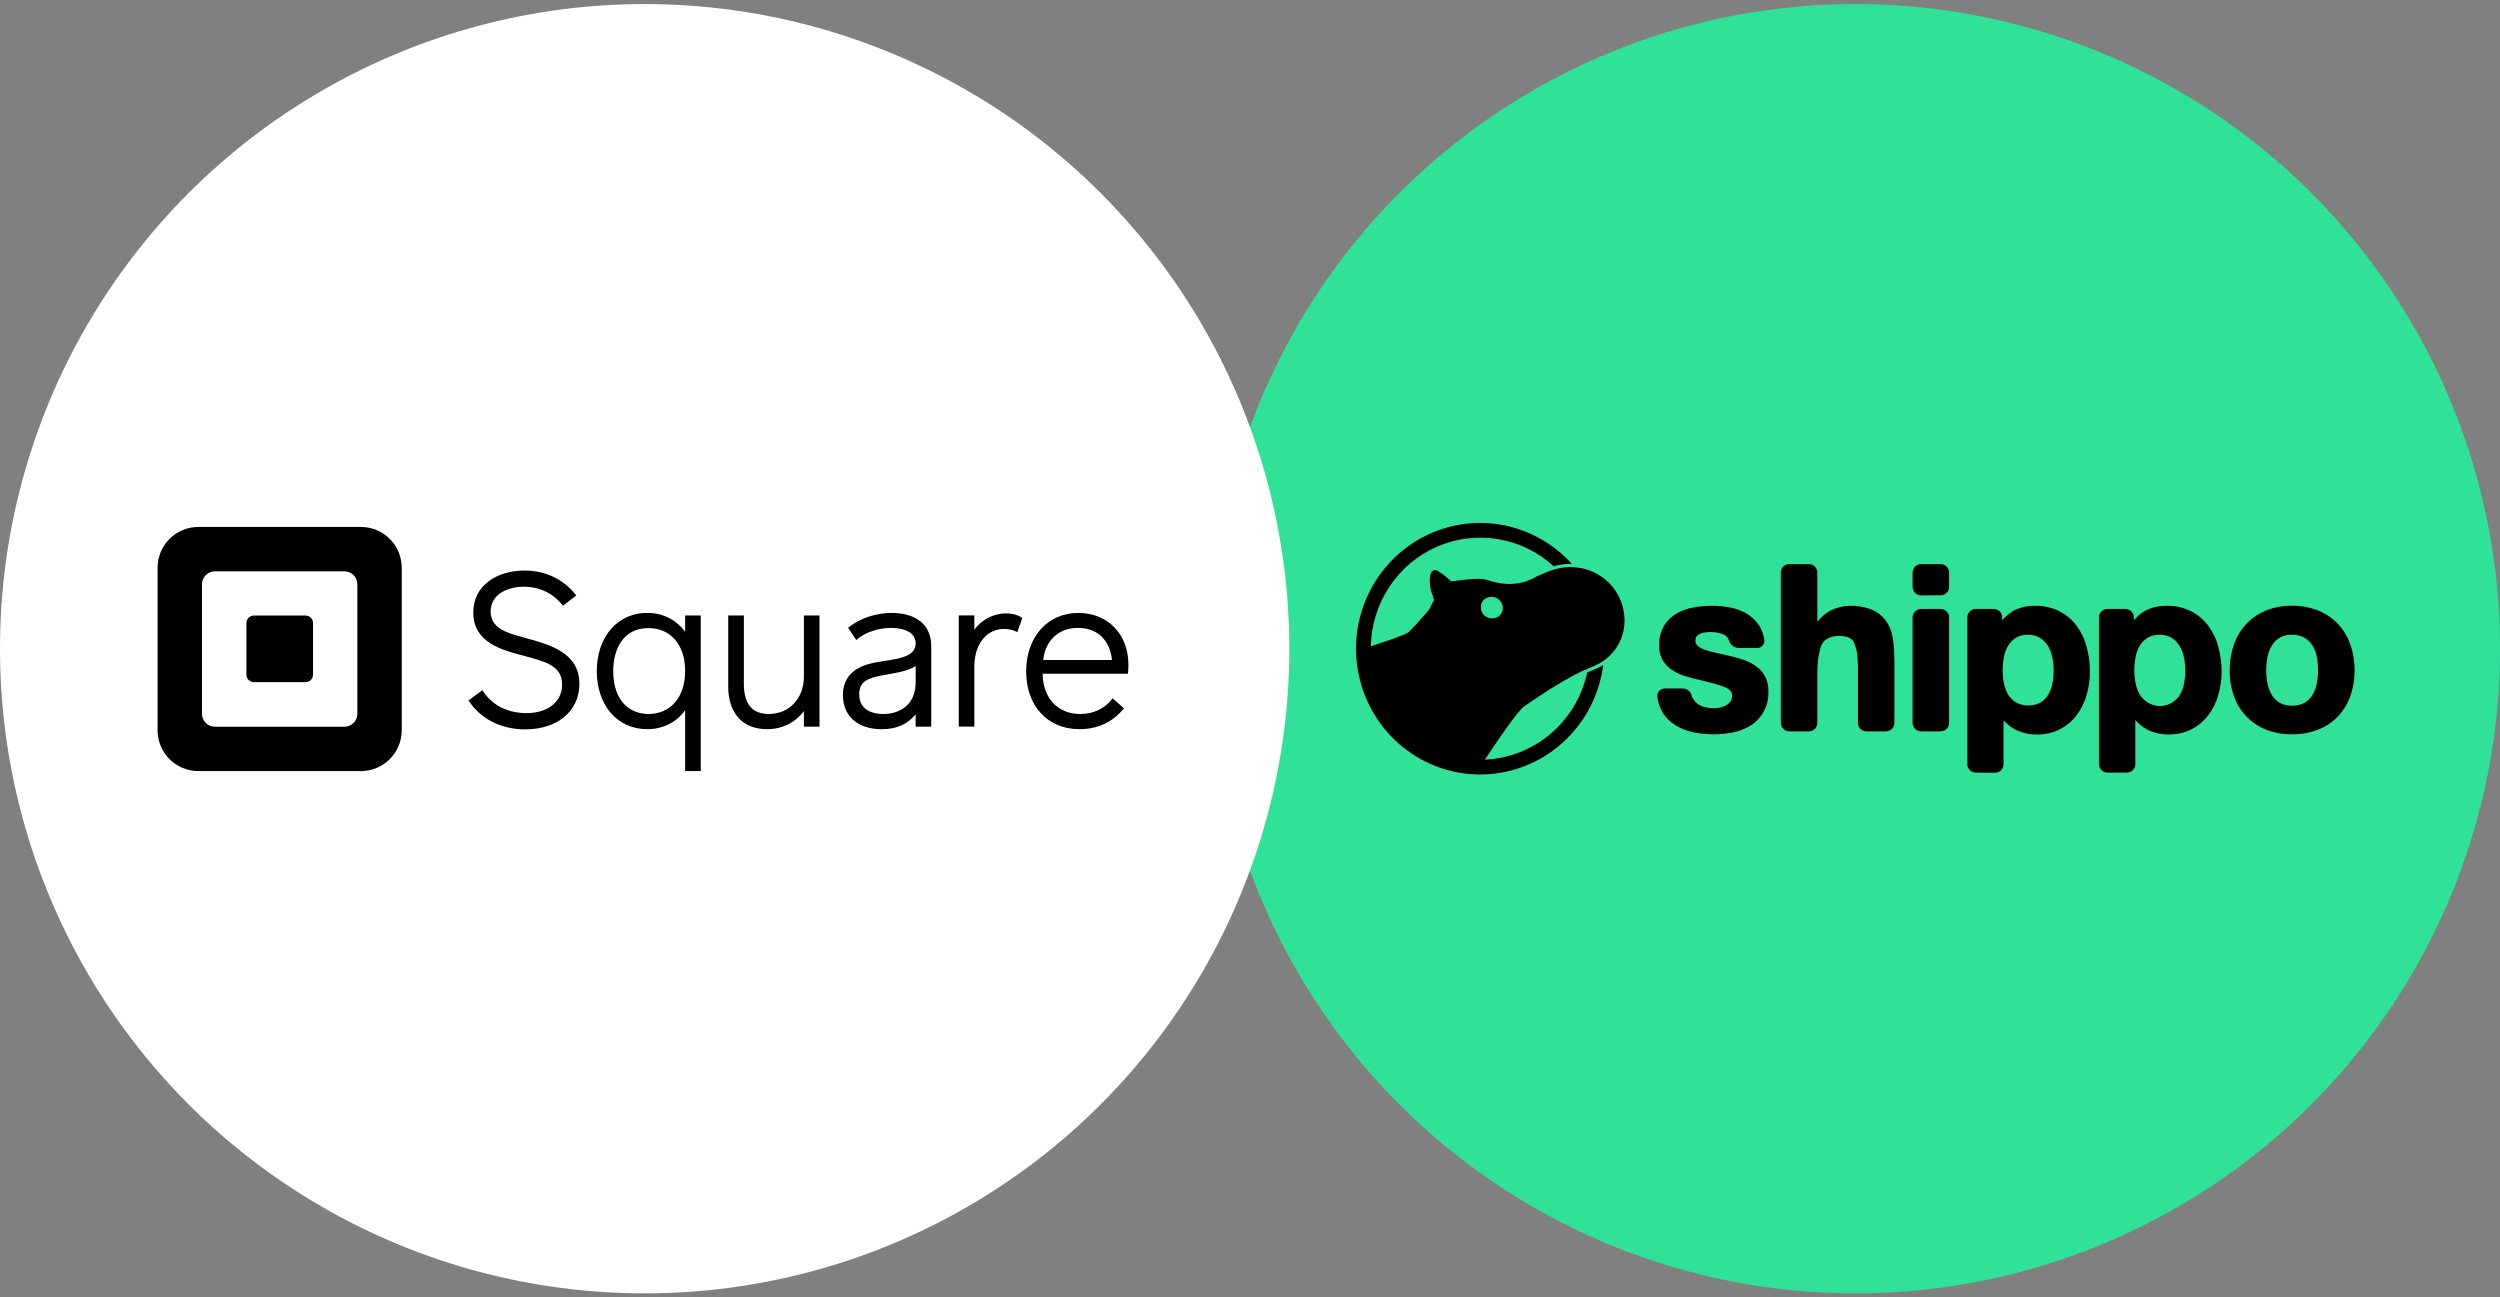<svg width="318" height="165" viewBox="0 0 318 165" fill="none" xmlns="http://www.w3.org/2000/svg">
<rect x="0" y="0" width="318" height="165" fill="#808080" stroke="none"/>
<circle cx="236" cy="82.517" r="82" fill="#30E298"/>
<g clip-path="url(#clip0_9944_132501)">
<path d="M217.936 93.402C217.071 93.403 216.208 93.314 215.361 93.137C214.554 92.972 213.781 92.666 213.078 92.231C212.402 91.797 211.833 91.212 211.415 90.52C211.11 89.946 210.906 89.322 210.812 88.677C210.791 88.54 210.8 88.401 210.837 88.268C210.875 88.135 210.941 88.012 211.03 87.907C211.119 87.802 211.229 87.718 211.353 87.66C211.477 87.603 211.612 87.573 211.749 87.574H214.057C214.333 87.579 214.599 87.682 214.807 87.865C215.016 88.047 215.155 88.298 215.201 88.574C215.201 88.604 215.256 88.69 215.357 88.865C215.509 89.137 215.718 89.372 215.969 89.554C216.241 89.741 216.544 89.877 216.864 89.956C217.218 90.047 217.582 90.093 217.948 90.092C218.232 90.09 218.515 90.058 218.792 89.998C219.064 89.942 219.326 89.844 219.569 89.707C219.786 89.588 219.973 89.419 220.117 89.216C220.26 88.997 220.331 88.738 220.32 88.476C220.32 88.296 220.32 87.753 219.294 87.36C218.522 87.043 216.729 86.616 216.707 86.616L215.197 86.244C215.197 86.244 214.775 86.137 214.201 85.953C213.644 85.773 213.114 85.517 212.626 85.192C212.162 84.873 211.772 84.456 211.483 83.969C211.176 83.414 211.023 82.786 211.04 82.151C211.006 81.268 211.215 80.394 211.643 79.624C212.028 78.976 212.57 78.439 213.217 78.063C213.884 77.68 214.611 77.414 215.365 77.276C216.157 77.126 216.961 77.052 217.767 77.054C218.567 77.051 219.366 77.13 220.151 77.289C220.897 77.435 221.611 77.713 222.261 78.11C222.891 78.503 223.425 79.034 223.827 79.662C224.112 80.172 224.309 80.727 224.409 81.305C224.439 81.442 224.437 81.584 224.404 81.721C224.371 81.857 224.308 81.984 224.22 82.093C224.131 82.201 224.019 82.287 223.892 82.344C223.766 82.402 223.628 82.429 223.489 82.425H221.181C220.896 82.418 220.62 82.32 220.392 82.145C220.165 81.97 219.998 81.727 219.915 81.45C219.824 81.168 219.633 80.93 219.379 80.783C218.832 80.514 218.23 80.382 217.623 80.398C217.386 80.398 217.15 80.413 216.914 80.441C216.692 80.463 216.475 80.518 216.269 80.603C216.095 80.681 215.94 80.798 215.817 80.945C215.701 81.103 215.644 81.297 215.657 81.493C215.655 81.622 215.682 81.75 215.736 81.867C215.79 81.984 215.87 82.087 215.969 82.168C216.249 82.397 216.57 82.57 216.914 82.677C217.386 82.833 217.867 82.96 218.353 83.058C218.889 83.169 219.459 83.297 220.041 83.438C220.635 83.573 221.221 83.74 221.797 83.939C222.359 84.127 222.891 84.397 223.375 84.743C223.842 85.082 224.231 85.52 224.515 86.026C224.816 86.61 224.962 87.265 224.937 87.924C224.977 88.78 224.794 89.632 224.405 90.393C224.016 91.153 223.435 91.796 222.721 92.256C222.03 92.694 221.264 92.998 220.463 93.154C219.631 93.32 218.784 93.403 217.936 93.402Z" fill="black"/>
<path d="M237.395 93.03C237.255 93.03 237.117 93.002 236.988 92.948C236.859 92.894 236.742 92.814 236.643 92.714C236.544 92.614 236.466 92.495 236.413 92.365C236.359 92.234 236.332 92.094 236.332 91.952V85.059C236.332 84.631 236.302 83.942 236.264 83.519C236.219 82.878 236.064 82.25 235.804 81.663C235.479 81.141 234.893 80.889 234.019 80.889C233.002 80.889 232.293 81.176 231.85 81.77C231.487 82.262 231.284 83.639 231.238 84.126C231.191 84.614 231.166 85.243 231.166 85.666V91.948C231.167 92.09 231.139 92.231 231.086 92.363C231.032 92.494 230.954 92.614 230.855 92.714C230.755 92.815 230.637 92.894 230.508 92.949C230.378 93.003 230.239 93.03 230.098 93.03H227.591C227.451 93.03 227.312 93.003 227.182 92.949C227.052 92.894 226.933 92.815 226.834 92.714C226.734 92.614 226.655 92.494 226.601 92.363C226.547 92.231 226.52 92.09 226.52 91.948V72.832C226.521 72.546 226.634 72.272 226.834 72.07C227.034 71.868 227.305 71.755 227.587 71.755H230.094C230.234 71.754 230.373 71.782 230.502 71.836C230.632 71.89 230.75 71.969 230.849 72.069C230.948 72.169 231.027 72.288 231.08 72.419C231.134 72.55 231.162 72.691 231.162 72.832V79.102C231.18 79.084 231.195 79.064 231.208 79.042C231.649 78.488 232.19 78.025 232.803 77.678C233.569 77.284 234.414 77.072 235.272 77.058C236.224 77.027 237.172 77.187 238.062 77.528C238.754 77.811 239.361 78.272 239.822 78.867C240.267 79.476 240.573 80.179 240.716 80.923C240.83 81.518 240.902 82.119 240.932 82.724C240.953 83.151 240.97 83.87 240.97 84.306V91.948C240.97 92.234 240.858 92.509 240.658 92.711C240.459 92.914 240.189 93.029 239.906 93.03H237.395Z" fill="black"/>
<path d="M244.349 93.03C244.067 93.03 243.796 92.916 243.596 92.714C243.395 92.512 243.282 92.238 243.281 91.952V78.541C243.282 78.255 243.395 77.98 243.595 77.778C243.795 77.575 244.066 77.461 244.349 77.46H246.856C247.139 77.46 247.411 77.573 247.611 77.776C247.811 77.979 247.924 78.254 247.924 78.541V91.948C247.924 92.09 247.897 92.231 247.843 92.363C247.79 92.494 247.711 92.614 247.612 92.714C247.513 92.815 247.395 92.894 247.265 92.949C247.135 93.003 246.996 93.03 246.856 93.03H244.349ZM244.349 75.736C244.208 75.736 244.068 75.708 243.938 75.653C243.807 75.597 243.689 75.517 243.59 75.415C243.49 75.313 243.412 75.192 243.359 75.059C243.306 74.927 243.28 74.785 243.281 74.641V72.832C243.282 72.546 243.395 72.272 243.596 72.07C243.796 71.868 244.067 71.755 244.349 71.755H246.856C246.996 71.754 247.135 71.782 247.264 71.836C247.394 71.89 247.511 71.969 247.611 72.069C247.71 72.169 247.789 72.288 247.842 72.419C247.896 72.55 247.924 72.691 247.924 72.832V74.641C247.924 74.783 247.896 74.924 247.842 75.055C247.789 75.186 247.71 75.305 247.611 75.405C247.511 75.505 247.394 75.584 247.264 75.638C247.135 75.692 246.996 75.72 246.856 75.719L244.349 75.736Z" fill="black"/>
<path d="M251.302 98.272C251.019 98.271 250.749 98.157 250.55 97.954C250.35 97.751 250.238 97.477 250.238 97.191V78.541C250.238 78.255 250.35 77.981 250.55 77.778C250.749 77.575 251.019 77.46 251.302 77.459H253.61C253.893 77.459 254.165 77.573 254.365 77.776C254.565 77.979 254.678 78.254 254.678 78.541V78.918L254.708 78.879C255.124 78.371 255.632 77.948 256.206 77.635C257.033 77.245 257.935 77.048 258.848 77.057C259.929 77.033 261 77.272 261.971 77.754C262.824 78.2 263.57 78.832 264.152 79.606C264.74 80.403 265.17 81.308 265.419 82.27C265.699 83.291 265.841 84.345 265.841 85.405C265.842 86.418 265.7 87.426 265.419 88.398C265.16 89.327 264.73 90.197 264.152 90.964C263.556 91.757 262.782 92.393 261.894 92.821C261.005 93.249 260.029 93.455 259.046 93.423C258.128 93.432 257.221 93.23 256.391 92.833C255.836 92.538 255.335 92.149 254.91 91.683L254.847 91.61V97.212C254.847 97.498 254.735 97.773 254.536 97.975C254.336 98.178 254.066 98.293 253.783 98.294L251.302 98.272ZM257.961 80.739C257.43 80.72 256.904 80.85 256.442 81.116C256.04 81.365 255.7 81.705 255.446 82.108C255.181 82.55 254.997 83.037 254.902 83.545C254.791 84.118 254.736 84.701 254.737 85.285C254.736 85.86 254.795 86.433 254.914 86.996C255.014 87.501 255.204 87.984 255.476 88.42C255.731 88.816 256.077 89.145 256.484 89.378C256.956 89.618 257.476 89.743 258.004 89.743C258.531 89.743 259.052 89.618 259.523 89.378C259.921 89.137 260.259 88.806 260.51 88.411C260.779 87.977 260.965 87.495 261.059 86.991C261.169 86.428 261.224 85.855 261.224 85.281C261.224 84.706 261.165 84.132 261.046 83.57C260.939 83.055 260.743 82.563 260.468 82.116C260.204 81.709 259.852 81.368 259.438 81.12C258.99 80.859 258.479 80.729 257.961 80.744V80.739Z" fill="black"/>
<path d="M268.055 98.273C267.772 98.272 267.501 98.157 267.301 97.954C267.101 97.752 266.988 97.477 266.987 97.191V78.541C266.988 78.255 267.101 77.98 267.301 77.778C267.501 77.575 267.772 77.461 268.055 77.46H270.364C270.646 77.461 270.917 77.575 271.117 77.778C271.317 77.98 271.43 78.255 271.431 78.541V78.918L271.461 78.879C271.87 78.371 272.373 77.948 272.942 77.635C273.769 77.245 274.672 77.047 275.584 77.058C276.669 77.031 277.745 77.27 278.72 77.755C279.573 78.201 280.318 78.834 280.901 79.606C281.489 80.403 281.919 81.308 282.168 82.27C282.448 83.291 282.59 84.346 282.59 85.405C282.591 86.418 282.449 87.426 282.168 88.398C281.907 89.326 281.477 90.196 280.901 90.964C280.336 91.711 279.616 92.323 278.791 92.756C277.873 93.214 276.86 93.443 275.837 93.423C274.918 93.433 274.009 93.231 273.178 92.833C272.613 92.537 272.104 92.14 271.676 91.661L271.613 91.589V97.191C271.613 97.478 271.5 97.753 271.3 97.956C271.1 98.159 270.828 98.273 270.545 98.273H268.055ZM274.71 80.74C274.179 80.721 273.654 80.851 273.191 81.116C272.79 81.366 272.451 81.705 272.199 82.108C271.932 82.549 271.746 83.036 271.651 83.545C271.54 84.118 271.485 84.701 271.486 85.285C271.484 85.861 271.545 86.434 271.668 86.996C271.767 87.501 271.957 87.984 272.229 88.42C272.482 88.817 272.825 89.147 273.229 89.382C273.893 89.781 274.683 89.904 275.434 89.724C276.185 89.545 276.838 89.077 277.255 88.42C277.524 87.986 277.709 87.504 277.8 87C277.911 86.437 277.968 85.864 277.968 85.29C277.968 84.715 277.907 84.141 277.787 83.579C277.683 83.064 277.489 82.571 277.213 82.125C276.957 81.716 276.612 81.371 276.204 81.116C275.75 80.855 275.233 80.726 274.71 80.744V80.74Z" fill="black"/>
<path d="M291.544 93.402C290.436 93.419 289.334 93.226 288.295 92.834C287.354 92.472 286.501 91.911 285.792 91.187C285.084 90.456 284.536 89.582 284.184 88.621C283.797 87.549 283.607 86.415 283.623 85.273C283.608 84.127 283.798 82.989 284.184 81.912C284.524 80.941 285.067 80.057 285.776 79.319C286.485 78.581 287.342 78.006 288.291 77.635C289.329 77.233 290.433 77.034 291.544 77.05C292.66 77.037 293.768 77.236 294.811 77.635C295.763 78.004 296.624 78.576 297.336 79.315C298.048 80.053 298.593 80.939 298.934 81.912C299.322 82.99 299.514 84.13 299.5 85.277C299.514 86.419 299.323 87.554 298.934 88.626C298.58 89.585 298.033 90.459 297.326 91.192C296.61 91.92 295.746 92.481 294.794 92.838C293.754 93.227 292.653 93.418 291.544 93.402ZM291.544 80.744C291.034 80.715 290.525 80.827 290.072 81.068C289.62 81.309 289.24 81.67 288.974 82.113C288.706 82.553 288.522 83.041 288.43 83.55C288.316 84.113 288.26 84.686 288.261 85.26C288.258 85.835 288.315 86.408 288.43 86.971C288.526 87.479 288.712 87.966 288.979 88.408C289.224 88.816 289.566 89.156 289.974 89.395C290.456 89.657 290.998 89.784 291.544 89.763C292.096 89.782 292.643 89.656 293.131 89.395C293.545 89.157 293.893 88.818 294.144 88.408C294.407 87.965 294.591 87.478 294.689 86.971C294.804 86.408 294.86 85.835 294.857 85.26C294.859 84.686 294.802 84.113 294.689 83.55C294.595 83.041 294.411 82.554 294.144 82.113C293.889 81.705 293.54 81.366 293.127 81.125C292.643 80.857 292.096 80.725 291.544 80.744Z" fill="black"/>
<path d="M206.127 76.352C205.681 75.264 204.964 74.313 204.046 73.59C203.07 72.837 201.916 72.356 200.7 72.196C199.998 72.102 199.287 72.113 198.589 72.23C197.862 72.359 197.153 72.579 196.479 72.884C196.142 73.029 195.813 73.179 195.479 73.312C194.463 73.925 193.307 74.259 192.124 74.282C191.51 74.285 190.897 74.219 190.297 74.086C189.98 74.017 189.667 73.932 189.36 73.829C189.064 73.732 188.758 73.669 188.448 73.641C187.735 73.612 187.02 73.649 186.313 73.752L184.625 73.94H184.574C184.112 73.481 183.601 73.075 183.051 72.73C182.911 72.61 182.742 72.531 182.561 72.504C182.029 72.504 181.903 73.141 181.873 73.555C181.843 74.064 181.888 74.575 182.008 75.069C182.049 75.27 182.116 75.464 182.206 75.647C182.261 75.887 182.333 76.123 182.422 76.352C182.241 76.581 182.099 76.838 182 77.114C181.967 77.208 181.925 77.298 181.873 77.383C181.699 77.634 181.51 77.874 181.308 78.101C180.641 78.884 179.932 79.628 179.223 80.368C178.889 80.714 176.024 81.672 174.369 82.207C174.425 79.503 175.247 76.872 176.736 74.628C178.225 72.384 180.319 70.62 182.769 69.548C185.219 68.475 187.921 68.138 190.555 68.577C193.188 69.016 195.642 70.213 197.623 72.025C197.913 71.941 198.207 71.875 198.505 71.828C198.924 71.759 199.347 71.725 199.771 71.725H199.932C197.506 69.036 194.247 67.265 190.694 66.707C187.141 66.149 183.507 66.837 180.392 68.656C177.277 70.476 174.868 73.318 173.564 76.714C172.259 80.109 172.138 83.853 173.219 87.328C174.301 90.803 176.52 93.799 179.511 95.822C182.501 97.845 186.083 98.773 189.665 98.452C193.247 98.132 196.613 96.582 199.207 94.06C201.802 91.537 203.469 88.193 203.932 84.58L203.679 84.738C203.288 84.951 202.883 85.136 202.468 85.294L202.071 85.461L201.894 85.542C201.233 88.586 199.599 91.324 197.244 93.329C194.89 95.334 191.947 96.495 188.874 96.631C190.254 94.54 193.036 90.434 193.85 89.87C194.976 89.094 196.101 88.345 197.226 87.621C198.281 86.962 199.336 86.338 200.455 85.76C200.932 85.516 201.417 85.281 201.915 85.072C202.448 84.866 202.97 84.631 203.477 84.366C204.382 83.851 205.147 83.116 205.705 82.228C206.234 81.382 206.549 80.417 206.621 79.418C206.694 78.371 206.525 77.321 206.127 76.352ZM190.647 78.383C190.413 78.553 190.135 78.649 189.848 78.659C189.56 78.67 189.276 78.595 189.031 78.443C188.792 78.298 188.603 78.083 188.487 77.827C188.371 77.57 188.334 77.284 188.381 77.007C188.393 76.944 188.41 76.883 188.431 76.823C188.368 76.989 188.317 77.131 188.431 76.797C188.545 76.463 188.503 76.605 188.431 76.771C188.539 76.513 188.721 76.293 188.954 76.141C189.186 75.988 189.459 75.91 189.735 75.916C190.026 75.922 190.308 76.016 190.545 76.185C190.783 76.354 190.965 76.591 191.069 76.865C191.168 77.131 191.18 77.422 191.104 77.695C191.028 77.968 190.868 78.209 190.647 78.383Z" fill="black"/>
</g>
<circle cx="82" cy="82.517" r="82" fill="white"/>
<path fill-rule="evenodd" clip-rule="evenodd" d="M25.234 67.027H45.91C46.592 67.027 47.267 67.161 47.897 67.422C48.526 67.683 49.099 68.065 49.581 68.547C50.062 69.029 50.445 69.601 50.706 70.23C50.967 70.86 51.101 71.535 51.101 72.216V92.892C51.101 95.758 48.777 98.082 45.91 98.082H25.234C22.367 98.082 20.044 95.758 20.044 92.892V72.216C20.044 69.35 22.368 67.027 25.234 67.027ZM43.82 92.437C44.725 92.437 45.458 91.703 45.458 90.799L45.454 74.312C45.454 73.408 44.72 72.675 43.816 72.675H27.331C27.116 72.675 26.903 72.717 26.704 72.799C26.505 72.882 26.324 73.002 26.172 73.155C26.02 73.307 25.899 73.488 25.817 73.687C25.735 73.885 25.693 74.099 25.693 74.314V90.799C25.693 91.703 26.426 92.437 27.331 92.437H43.82Z" fill="black"/>
<path d="M32.278 86.765C32.029 86.763 31.792 86.663 31.617 86.487C31.443 86.311 31.345 86.073 31.345 85.825V79.244C31.344 79.12 31.368 78.997 31.415 78.883C31.462 78.768 31.531 78.664 31.619 78.576C31.706 78.488 31.81 78.419 31.924 78.371C32.038 78.324 32.161 78.299 32.285 78.299H38.875C38.999 78.299 39.122 78.324 39.236 78.372C39.35 78.419 39.454 78.489 39.541 78.577C39.629 78.664 39.698 78.769 39.745 78.883C39.792 78.998 39.816 79.12 39.816 79.244V85.824C39.816 85.948 39.792 86.07 39.745 86.185C39.698 86.299 39.629 86.403 39.541 86.491C39.454 86.579 39.35 86.648 39.236 86.696C39.122 86.744 38.999 86.768 38.875 86.769L32.278 86.765ZM66.903 81.171C65.942 80.909 65.032 80.662 64.325 80.347C63.018 79.762 62.409 78.951 62.409 77.797C62.409 75.616 64.518 74.633 66.619 74.633C68.615 74.633 70.358 75.459 71.529 76.957L71.609 77.059L73.296 75.739L73.215 75.637C71.659 73.657 69.353 72.572 66.721 72.572C64.969 72.572 63.363 73.045 62.201 73.906C60.893 74.862 60.203 76.25 60.203 77.906C60.203 81.756 63.828 82.694 66.742 83.449C69.691 84.227 71.497 84.817 71.497 87.065C71.497 89.279 69.707 90.709 66.938 90.709C65.568 90.709 63.033 90.345 61.439 87.911L61.365 87.796L59.59 89.081L59.659 89.185C61.166 91.466 63.766 92.776 66.802 92.776C70.926 92.776 73.699 90.448 73.699 86.985C73.699 83.023 69.929 81.997 66.903 81.171Z" fill="black"/>
<path fill-rule="evenodd" clip-rule="evenodd" d="M87.151 80.371V78.287H89.135V98.079H87.151V90.347C86.018 91.9 84.318 92.75 82.32 92.75C78.547 92.75 75.911 89.729 75.911 85.367C75.911 81.005 78.553 77.96 82.32 77.96C84.305 77.96 86.004 78.814 87.151 80.371ZM78.002 85.343C78.002 89.381 80.315 90.82 82.48 90.82L82.484 90.821C85.319 90.821 87.151 88.652 87.151 85.343C87.151 82.034 85.316 79.894 82.48 79.894C79.179 79.894 78.002 82.709 78.002 85.343Z" fill="black"/>
<path d="M102.254 78.287V86.099C102.254 88.834 100.381 90.82 97.802 90.82C95.659 90.82 94.617 89.548 94.617 86.934V78.287H92.632V87.34C92.632 90.73 94.475 92.753 97.561 92.753C99.483 92.753 101.135 91.938 102.256 90.448V92.431H104.24V78.287H102.254Z" fill="black"/>
<path fill-rule="evenodd" clip-rule="evenodd" d="M107.977 79.773C109.44 78.623 111.425 77.965 113.422 77.965C116.576 77.965 118.457 79.533 118.451 82.164V92.434H116.466V90.865C115.463 92.12 114.014 92.756 112.149 92.756C109.11 92.756 107.22 91.094 107.22 88.421C107.22 84.945 110.496 84.4 111.891 84.168C112.119 84.13 112.354 84.094 112.588 84.058L112.597 84.057C114.504 83.763 116.471 83.46 116.471 81.843C116.471 80.012 114.095 79.871 113.368 79.871C112.082 79.871 110.267 80.252 109.033 81.322L108.92 81.42L107.883 79.847L107.977 79.773ZM109.292 88.31C109.292 90.576 111.425 90.822 112.343 90.822C114.338 90.822 116.475 89.758 116.47 86.769V84.722C115.502 85.334 114.125 85.573 112.896 85.786L112.875 85.789L112.259 85.899C110.291 86.264 109.292 86.734 109.292 88.31Z" fill="black"/>
<path d="M129.948 78.554C129.476 78.218 128.733 78.018 127.959 78.018C127.174 78.028 126.402 78.22 125.704 78.58C125.006 78.939 124.401 79.456 123.937 80.089V78.281H121.953V92.424H123.937V84.86C123.937 81.506 125.822 80.004 127.689 80.004C128.235 79.996 128.776 80.111 129.273 80.34L129.407 80.41L130.035 78.611L129.948 78.554Z" fill="black"/>
<path fill-rule="evenodd" clip-rule="evenodd" d="M130.529 85.397C130.529 81.022 133.258 77.965 137.159 77.965C140.916 77.965 143.543 80.678 143.535 84.57C143.534 84.909 143.516 85.246 143.48 85.583L143.467 85.699H132.619C132.669 88.813 134.543 90.822 137.419 90.822C139.068 90.822 140.496 90.151 141.441 88.932L141.527 88.821L142.964 90.101L142.884 90.198C141.929 91.362 140.187 92.752 137.309 92.752C133.256 92.752 130.529 89.797 130.529 85.397ZM137.104 79.869C134.68 79.869 132.961 81.465 132.693 83.95H141.438C141.266 81.952 140.046 79.869 137.104 79.869Z" fill="black"/>
<defs>
<clipPath id="clip0_9944_132501">
<rect width="127" height="32" fill="white" transform="translate(172.5 66.517)"/>
</clipPath>
</defs>
</svg>
